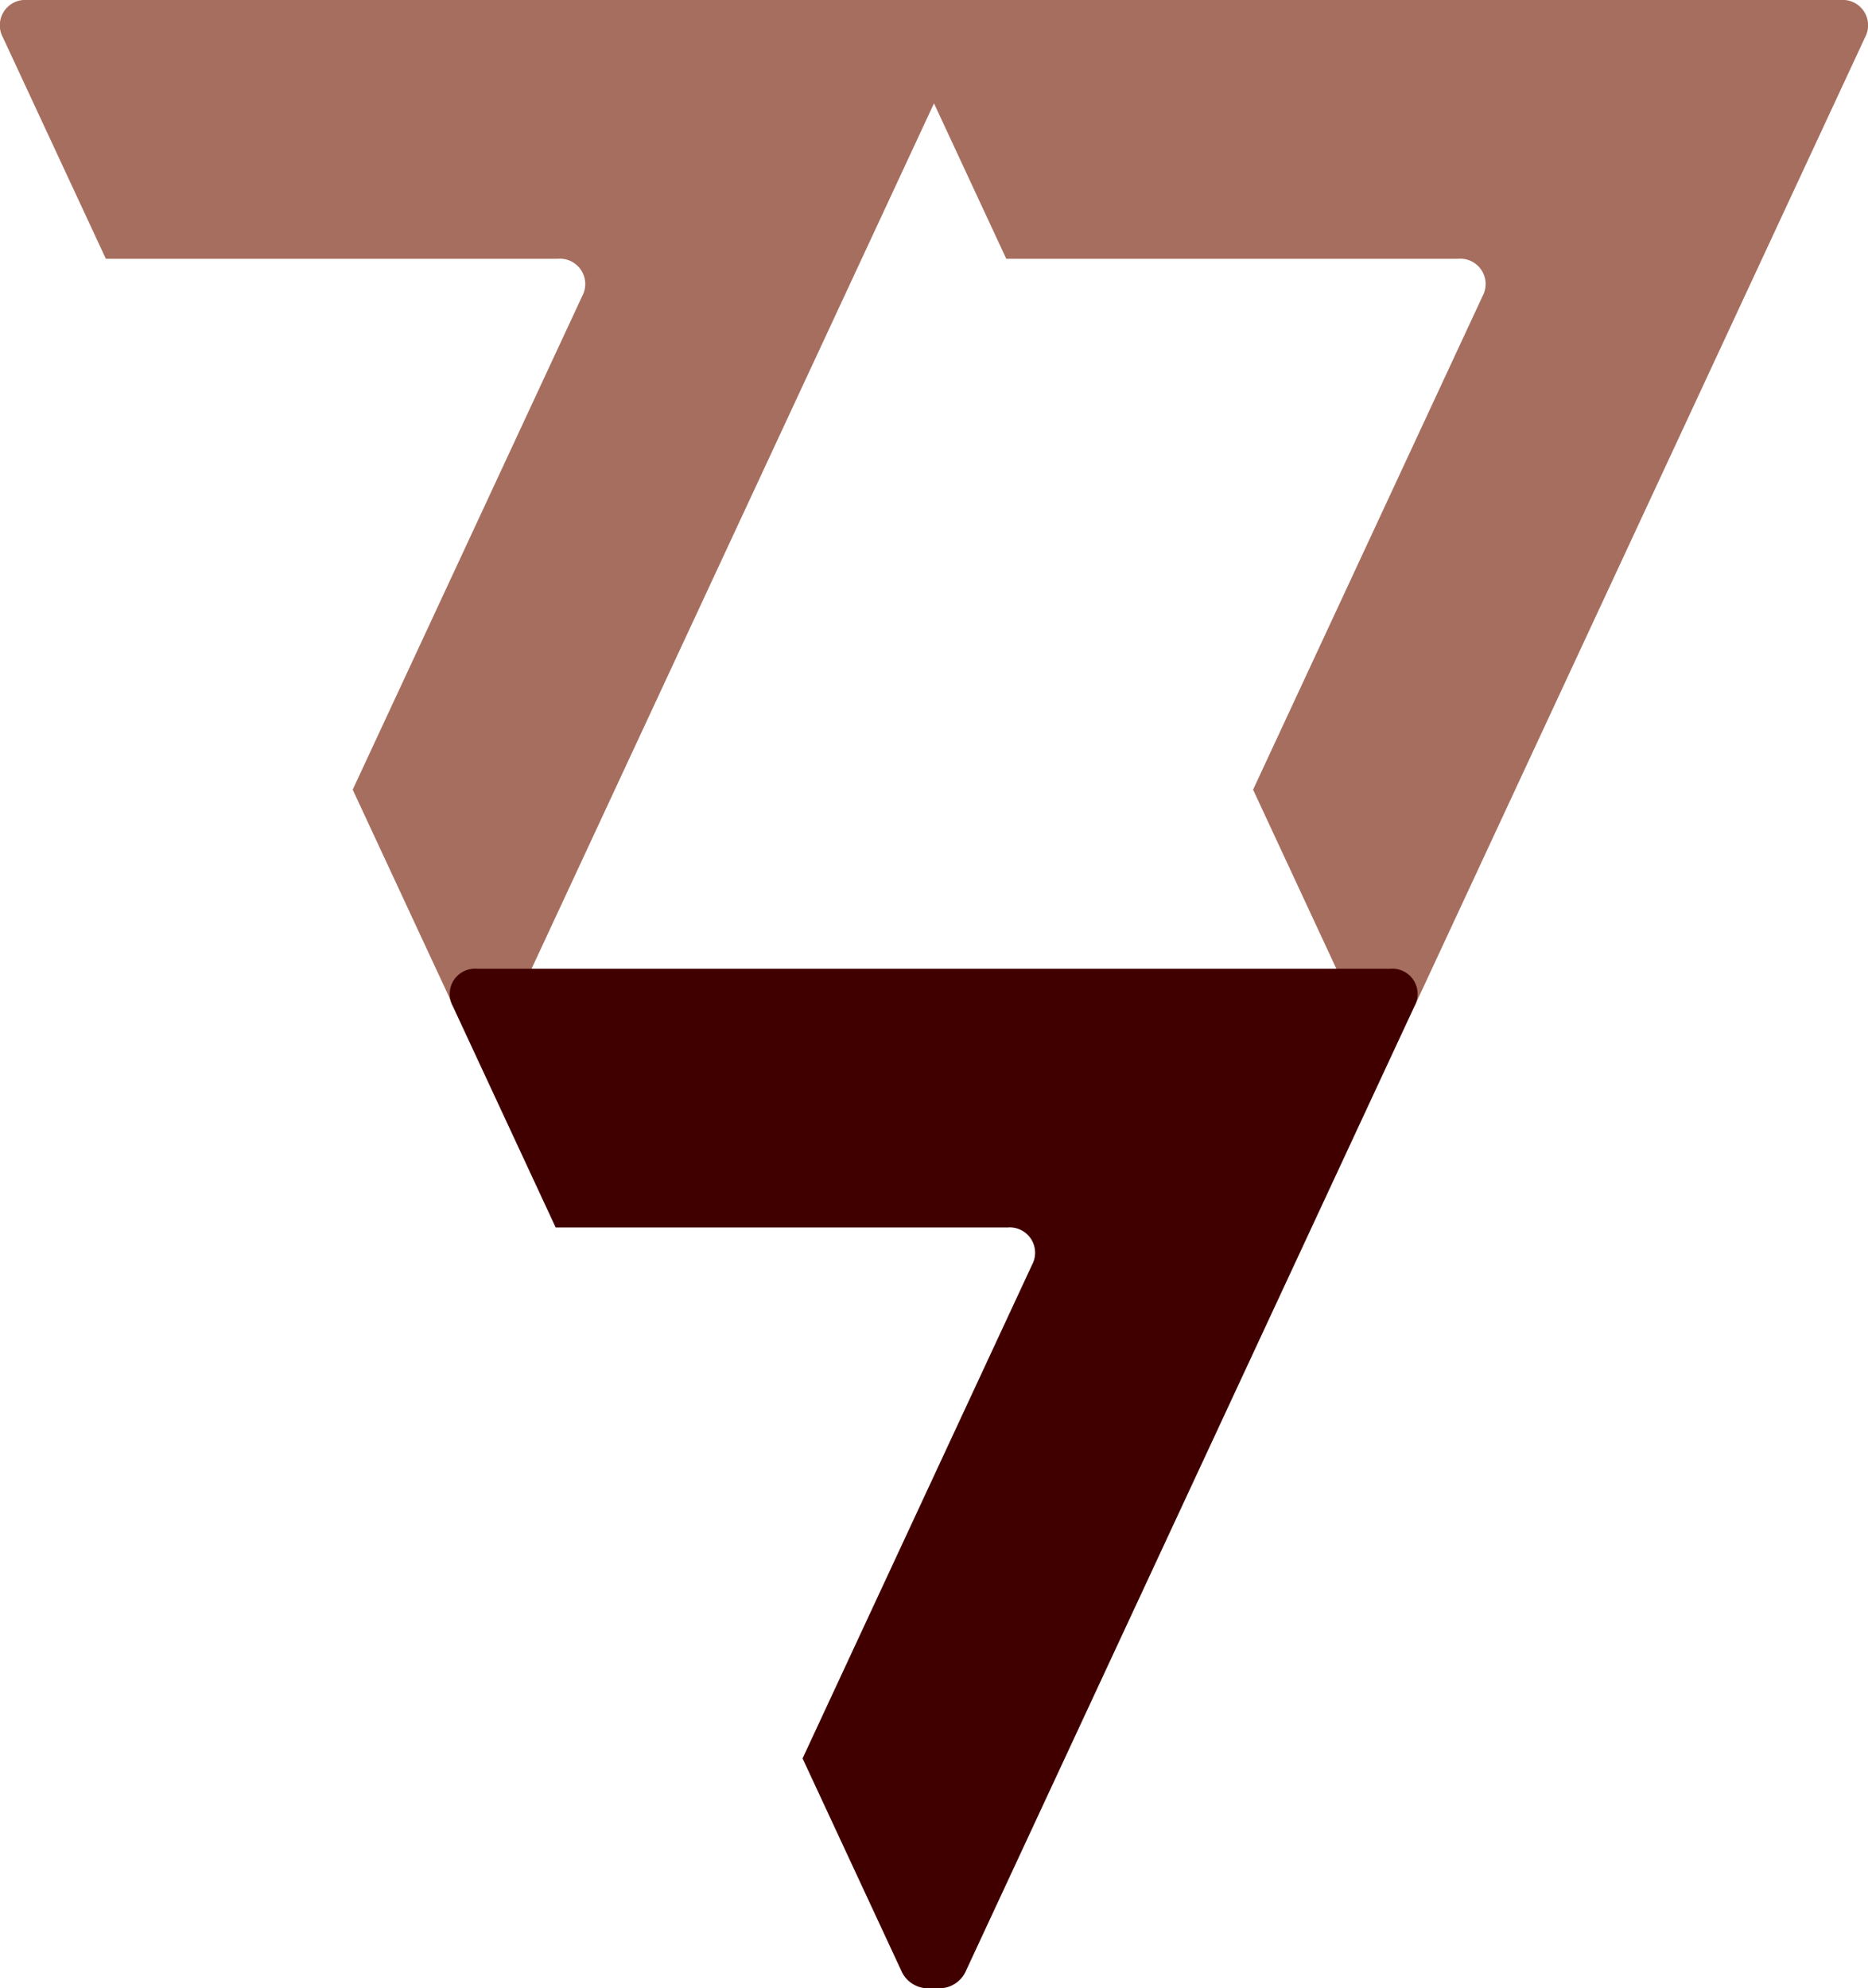 <?xml version="1.0" encoding="UTF-8"?> <svg xmlns="http://www.w3.org/2000/svg" id="_777_logo_Tema_" data-name="777 logo (Tema)" width="92.228" height="98.143" viewBox="0 0 92.228 98.143"><path id="Path_42" data-name="Path 42" d="M580.776,2095.374H535.7a1.252,1.252,0,0,0-1.206,1.843l5.084,10.93H561.89a1.252,1.252,0,0,1,1.205,1.842l-11.331,24.364,4.914,10.566a1.44,1.44,0,0,0,1.205.78h.709a1.44,1.44,0,0,0,1.2-.78l22.185-47.7A1.252,1.252,0,0,0,580.776,2095.374Z" transform="translate(-489.896 -2095.374)" fill="#a66e5f"></path><path id="Path_43" data-name="Path 43" d="M545.964,2095.374H500.885a1.252,1.252,0,0,0-1.205,1.843l5.084,10.93h22.314a1.252,1.252,0,0,1,1.205,1.842l-11.331,24.364,4.914,10.566a1.44,1.44,0,0,0,1.205.78h.709a1.436,1.436,0,0,0,1.2-.78l22.186-47.7A1.252,1.252,0,0,0,545.964,2095.374Z" transform="translate(-499.538 -2095.374)" fill="#a66e5f"></path><path id="Path_44" data-name="Path 44" d="M563.357,2132.82H518.279a1.251,1.251,0,0,0-1.206,1.842l5.082,10.93H544.47a1.252,1.252,0,0,1,1.205,1.843L534.345,2171.8l4.914,10.566a1.439,1.439,0,0,0,1.206.78h.709a1.439,1.439,0,0,0,1.2-.78l22.185-47.7A1.251,1.251,0,0,0,563.357,2132.82Z" transform="translate(-494.72 -2085.002)" fill="#410000"></path></svg> 
